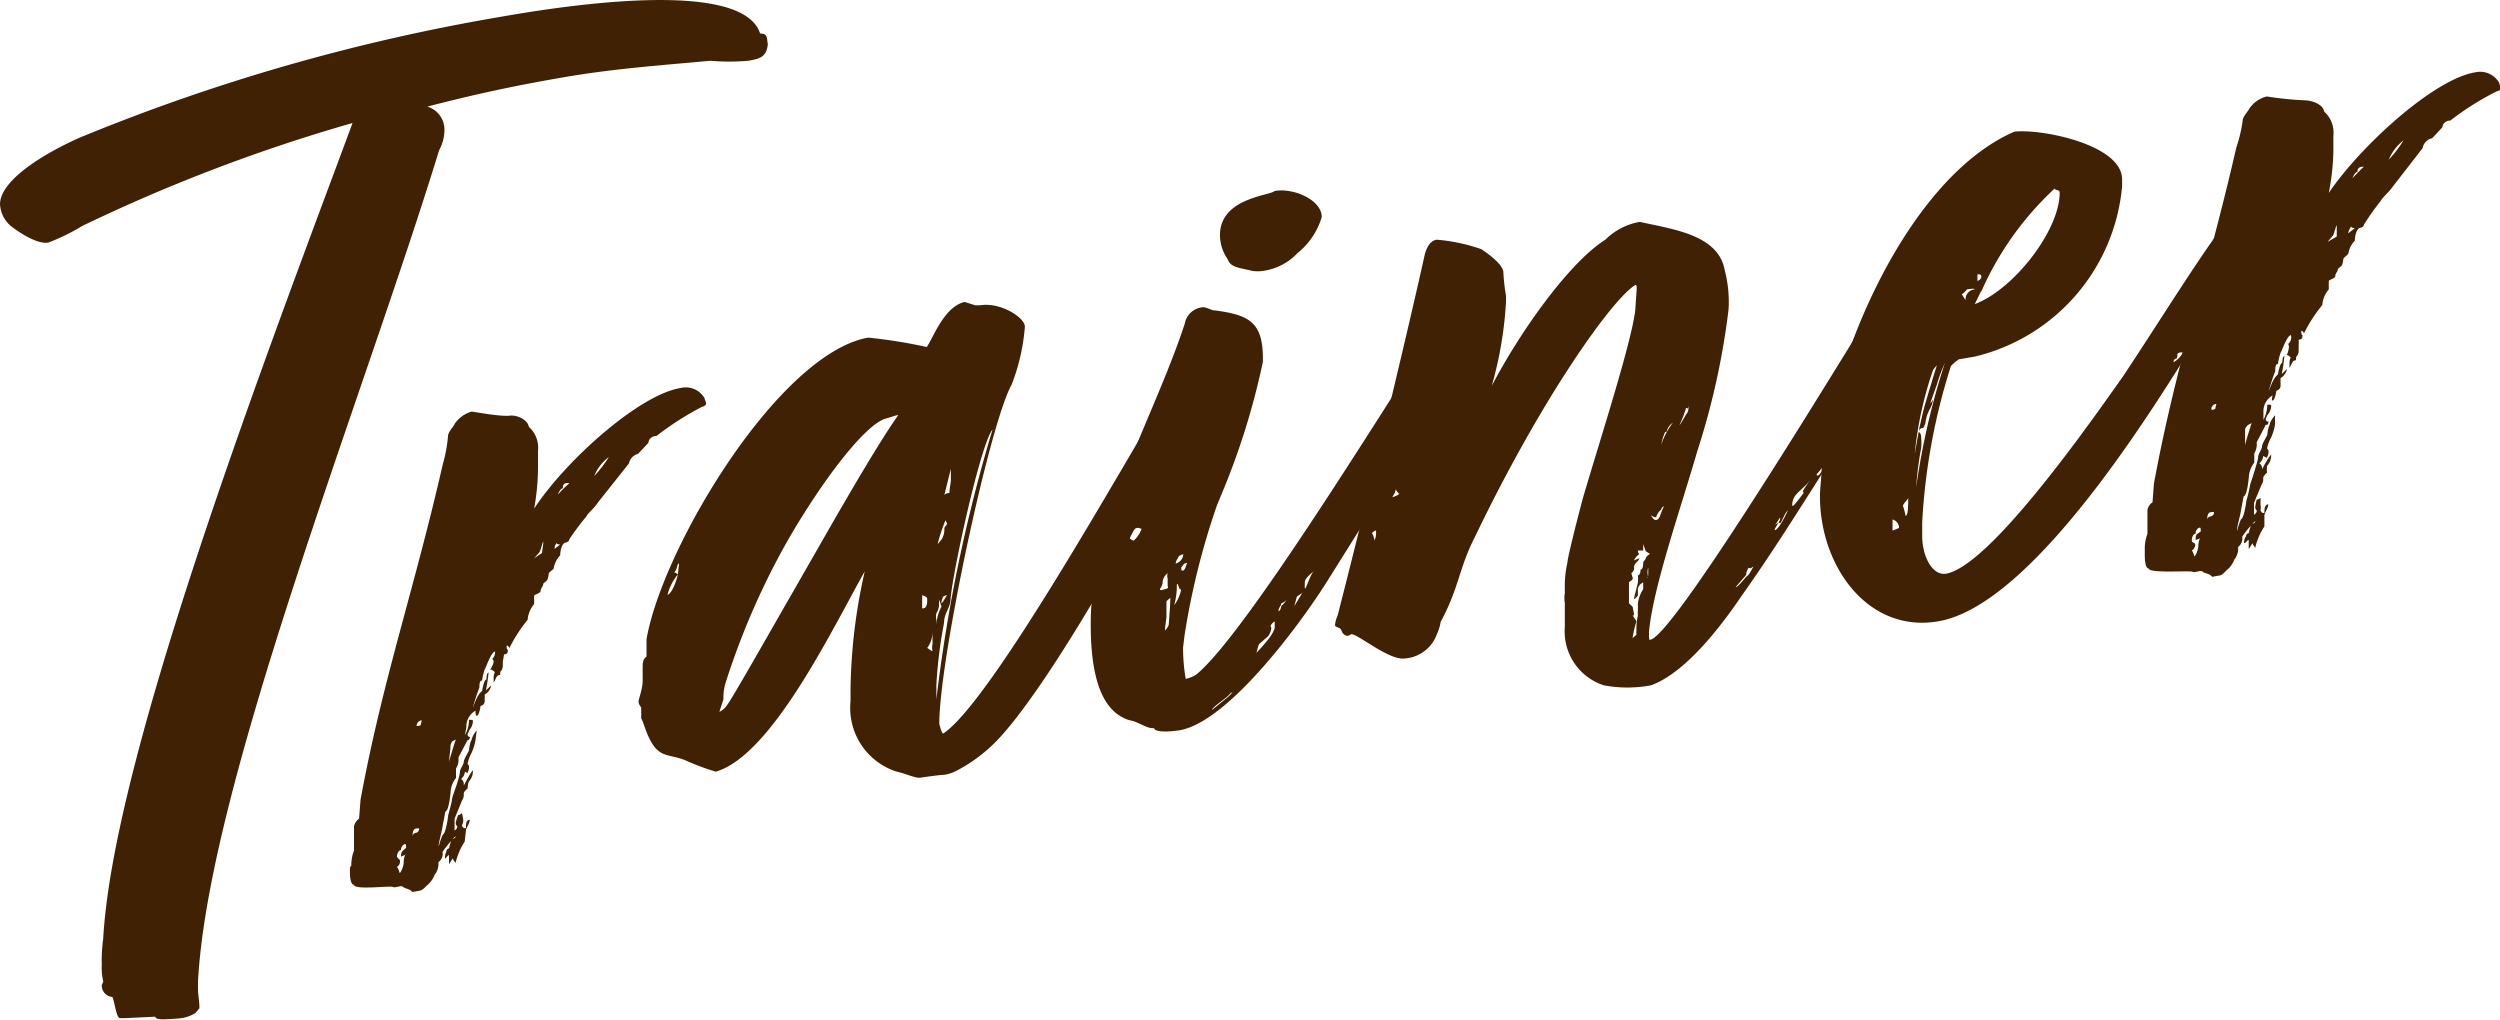 <svg xmlns="http://www.w3.org/2000/svg" viewBox="0 0 103.67 42.28"><defs><style>.cls-1{fill:#402103;}</style></defs><g id="Layer_2" data-name="Layer 2"><g id="内容"><path class="cls-1" d="M7.2,42.25c-.16,0-.76.08-.76-.09l-1.24.06s-.06,0-.22,0-.21-.62-.32-.88a.47.47,0,0,1-.44-.47c0-.06.06-.12.06-.18a2.54,2.54,0,0,1-.06-.7,6.34,6.34,0,0,1,.06-1.06c.38-7,5.79-21.64,9.75-32.24l.59-1.59A70.44,70.44,0,0,0,3.41,9.37,8.33,8.33,0,0,1,2,10.06c-.54.09-1.46-.62-1.46-.62a1.26,1.26,0,0,1-.54-1c.05-1,1.84-2.08,3.3-2.73a81.62,81.62,0,0,1,17.39-5C22.8.34,30.76-1,31.52,1.39c.32,0,.27.17.32.44-.05.56-.37.61-.81.69a9.09,9.09,0,0,1-1.57,0c-1.95.18-3.95.32-6,.67s-3.73.71-5.74,1.23a1,1,0,0,1,.71,1,1.77,1.77,0,0,1-.22.81c-3.14,10.23-9.58,26.33-10,34.49V41c0,.27.06.48.06.81l-.17.2a1.52,1.52,0,0,1-.65.22Z"/><path class="cls-1" d="M14.68,36.69c-.17,0-.17-.46-.17-.57s0-.17.06-.23a1.61,1.61,0,0,1,.11-.62v-1a.52.52,0,0,1,.21-.32l.06-.78c.92-5,2.22-8.69,3.41-13.91a6.2,6.2,0,0,0,.22-1.19c0-.16.27-.43.27-.49a1.29,1.29,0,0,1,.7-.51c.11,0,1.08.2,1.57.17.27-.05.76.14.81.46a1.16,1.16,0,0,1,.38,1v.66a9.68,9.68,0,0,1-.16,1.73c1.35-2.05,4.39-4.73,6.07-5a.9.9,0,0,1,1,.43c0,.05.06.15.06.21s-.06.12-.17.14a12.44,12.44,0,0,0-1.89,1.21c-.22,0-.33.17-.33.28l-.43.46a.52.52,0,0,0-.38.4L24.8,20.83c-.16.25-.43.46-.48.58a11.14,11.14,0,0,0-.71.95s0,.11-.16.14-.22.37-.22.53a1,1,0,0,0-.27.55c-.11.12-.21.14-.21.25a.85.85,0,0,1-.06.23l-.16.14c0,.11-.11.19-.11.3s-.27.15-.27.21,0,.23,0,.34a1.15,1.15,0,0,0-.27.65,6.37,6.37,0,0,0-.76,1.18c0-.06-.11-.15-.11-.09s0,.16.05.15c0,.17-.05.18-.16.2a2.5,2.5,0,0,1-.05.28v.22c-.06.29-.11.08-.11.35-.16,0-.16.14-.27.32,0-.16,0-.22,0-.23a.61.61,0,0,1,.06-.23c0,.06-.11-.09-.17-.08s-.05.07.06-.17,0-.23,0-.29a.35.35,0,0,0,.11-.29c-.16,0-.38.67-.43.74a2.84,2.84,0,0,0-.11.46c-.11,0-.11.18-.11.29a8.62,8.62,0,0,0-.27.82c0,.05.16-.53.38-.67.05-.29.11-.46.16-.47s0-.28.11-.3a6.9,6.9,0,0,1-.11.74l.22-.21a.55.55,0,0,1-.27.38v.28a.2.2,0,0,1-.17.19c-.05.29-.1.41-.16.41s-.05-.21-.05-.21a.74.74,0,0,0-.38.68l-.06.33a1.28,1.28,0,0,0,.17-.63c.16,0,.16,0,.16.08a.61.61,0,0,1-.16.36c0,.06-.06.12-.06.18a.1.1,0,0,0,.11.09s-.05.17-.11.13l-.38.72a.71.71,0,0,1-.1.46v.39a1,1,0,0,0-.22.53s-.06.83-.22.86l-.11.57c0,.11-.21.87-.16.86a2.9,2.9,0,0,1,.16-.47c.11,0,.22-.7.22-.76s.16-.58.16-.68.17-.53.22-.7.11-.35.11-.46.16-.31.16-.41.16-.36.22-.48a1.29,1.29,0,0,1,.11-.46.9.9,0,0,1,.21-.37l-.05.39a2.12,2.12,0,0,1-.16.53,1.48,1.48,0,0,0-.17.47.16.16,0,0,1,.06.15c0,.11-.06.18-.06.23L19.28,32a.43.43,0,0,1-.16.3.26.26,0,0,1,.11.26c0,.05.21-.42.38-.62a.63.63,0,0,1-.17.47,1.2,1.2,0,0,0-.05.29c-.16.13-.16.19-.16.24a.33.33,0,0,1-.06.23l-.32.78v.49c.11-.07.11-.13.11-.18a.17.17,0,0,1-.06-.16A2.13,2.13,0,0,1,19,33.8a.24.24,0,0,0,.16-.09c0,.06.05.21.05.32a.33.33,0,0,1-.05.18.13.13,0,0,0,.16.13c0-.16,0-.33.16-.35,0,.16-.16.35-.16.46l-.05.45a2.78,2.78,0,0,0-.38.89c-.06-.1-.11-.14-.11-.2l-.16.25v-.38c-.06,0-.11.13-.17.14a.64.64,0,0,1,.06-.29.13.13,0,0,1,.11-.13,2.72,2.72,0,0,1,.1-.35c.11-.07.17-.08.17-.14s-.54.6-.54.65a.41.41,0,0,1-.17.41.73.73,0,0,1-.16.53,1,1,0,0,1-.32.44c-.06.06-.17.19-.28.21l-.32.06c-.11-.14-.27-.12-.38-.21s-.32.06-.43,0S14.68,36.92,14.68,36.69ZM16.79,35a.25.25,0,0,0-.16.25c-.11,0-.17.19-.17.25s.06.1.11.15,0,.27-.11.29a.72.72,0,0,1,.11.26c.06,0,.17-.31.17-.42a.77.77,0,0,1,.1-.4c-.05.12-.1.07-.21.15,0-.22.05-.23.21-.37C16.84,35.05,16.84,35,16.79,35Zm.59-.65c-.16,0-.27,0-.27.32a.16.16,0,0,1,.11-.13A.17.17,0,0,0,17.38,34.35Zm.11-4.48a.23.23,0,0,0-.21.21c-.06.06.16,0,.16,0Zm1.19,1.06c0,.22-.05.39-.05.67,0-.11.27-.93.27-.93a.69.69,0,0,0-.16.09S18.68,30.87,18.68,30.93Zm3.8-8c0-.11.05-.34.05-.45s-.11.35-.16.42l-.22.25Zm.48-.14.27-.21s-.16,0-.16-.08C23.07,22.57,23,22.58,23,22.75Zm.38-2.54c-.11,0-.21.26-.21.26a5.48,5.48,0,0,1,.48-.47C23.4,20,23.34,20.1,23.34,20.21Zm1.95-1.33a1.88,1.88,0,0,0-.65.82A4.79,4.79,0,0,0,25.29,18.88Z"/><path class="cls-1" d="M48.36,16.35l-.21,1.8.43-.69,0,.4-.17.3.28-.16.1.43-.05.44-1.52,2.75c-.86,1.58-3.9,7-5.85,9.06A6.56,6.56,0,0,1,39.59,32a1.66,1.66,0,0,1-.43.13c-.16,0-.81.09-1,.12s-.6-.17-1-.26a2.77,2.77,0,0,1-1.89-2.91v-.5a23.22,23.22,0,0,1,.59-4.89C34.5,26.11,32,31.33,29.68,32a10.19,10.19,0,0,1-1.3-.49c-.81-.3-1.19,0-1.68-1.46a1.48,1.48,0,0,0-.11-.26v-.44c-.05-.1-.11-.15-.11-.26s.17-.52.17-.85v-.49c0-.28,0-.39.16-.53v-.71C27.46,22.73,32.28,14.67,36,14a21.15,21.15,0,0,1,2.43.39c.27-.38.71-1.66,1.57-1.87l.44.14.21,0c.82-.14,1.85.5,1.85.89a8.42,8.42,0,0,1-.55,2.4c-.92,1.65-3,11.42-3,14.06.1.42.16.41.16.41C41.11,29.12,46.79,18.88,48.36,16.35ZM27.68,24.67c.21-.09.38-.62.43-.85A2.14,2.14,0,0,0,27.68,24.67Zm.43-.85.05-.45c-.1,0-.05.23-.21.37C28,23.73,28.06,23.78,28.11,23.82Zm8.61-6.46c-.87.26-2.65,2.61-4.06,5.06a31.08,31.08,0,0,0-2.55,5.83A2.1,2.1,0,0,0,30,29l-.17.52a.84.84,0,0,0,.27-.21c.17-.25.06,0,2.44-4.17,1.52-2.63,3.52-6.23,4.71-7.93C37.1,17.23,36.83,17.34,36.72,17.36Zm1.52,7.87c.16,0,.21-.1.21-.37,0-.06,0-.11-.21-.18ZM38.67,27a.61.61,0,0,1,0-.29l0-.49a1.13,1.13,0,0,1-.22.65C38.56,26.93,38.62,27,38.67,27Zm.43-.91a18.6,18.6,0,0,0-.27,2.31c0,.11,0,.23,0,.34V29a65,65,0,0,1,2.33-11.19c-.49.58-1.63,5.79-1.74,7,0,.4-.27.6-.27,1Zm-.05-.92-.11-.31s0,.05,0,.22a.66.66,0,0,1-.11.35.58.58,0,0,0,0,.28c0,.06,0,.17,0,.21A1.77,1.77,0,0,1,39.05,25.14Zm-.16-2.61.16-.2a.79.79,0,0,0,.11-.45c0-.06.11-.13.11-.19s-.06-.1-.06-.15A6.82,6.82,0,0,0,38.89,22.53Zm.21,2.21s-.1.24-.05.23.16-.24.22-.31C39.16,24.68,39.16,24.74,39.1,24.74Zm.33-4.84v-.49l-.27,1.09c.05,0-.06-.05.21-.09C39.37,20.3,39.43,20,39.43,19.9Z"/><path class="cls-1" d="M58.44,18.26c.38-.62,1-1.51,1-1.51s.22-.31.22-.2-.22.48-.22.53l-4.39,7c-1,1.61-4.06,5.83-6.12,6.2,0,0-1,.17-1.08-.09-.27.05-.65-.27-1-.32-1.4-.41-1.62-2.41-1.62-4,0-4.23,2.6-8.48,3.9-12.45a.83.83,0,0,1,.76-.68c.16,0,.38.15.48.13,1.41.19,2,.47,2,2V15a30.31,30.31,0,0,1-1.73,5.53l-.17.41a30.9,30.9,0,0,0-1.35,5.41l-.06.5a7.45,7.45,0,0,0,.11,1.3,1.27,1.27,0,0,0,.44-.18c2-1.63,7.58-10.74,9.47-13.61a5.68,5.68,0,0,1-.27,1l.17-.25-.06.4-.54,1.14a5.3,5.3,0,0,1,.65-.83l-.22,1c.06,0,.17-.19.22-.2ZM47.07,21.47a.15.15,0,0,0-.17-.14c0,.06-.16.25-.16.36s.16,0,.16,0a1.4,1.4,0,0,0,0,.23C47,21.71,47.07,21.58,47.07,21.47Zm.1.42c-.16,0-.27.27-.32.44a.55.55,0,0,0,.16.09,1.15,1.15,0,0,0,.33-.5C47.28,21.93,47.23,21.88,47.17,21.89Zm1.25,2.37V24a.42.42,0,0,1,0-.23.51.51,0,0,0-.21.43,1,1,0,0,1-.11.23c0,.06.05.05.22,0S48.42,24.37,48.42,24.26Zm-.05,1.33c0,.05-.06.39-.06.56.11-.13.16-.2.16-.31.06-.83.06-.89.06-1.05l-.16.14Zm.32-.5c.22-.26.33-.72.27-.65s-.11-.32-.16-.2A2.78,2.78,0,0,1,48.69,25.09Zm.38-2.1c-.11,0-.22.09-.22.15a.5.5,0,0,0-.1.23A.43.43,0,0,0,49.07,23Zm0,.67c.1-.08.1-.19.16-.31-.16,0-.16.09-.22.15S49,23.6,49,23.66Zm2.16,4.95c-.16.14-.16.08-.27.21s-.7.51-.7.62L50.8,29A1.57,1.57,0,0,0,51.18,28.61ZM54.81,9a3,3,0,0,1-1,1.49,2.41,2.41,0,0,1-1.41.74,1.5,1.5,0,0,1-.49,0c-.49-.13-.87-.12-1-.48a1.76,1.76,0,0,1-.32-1c0-1.54,2.06-1.63,2.27-1.83C53.62,7.78,54.81,8.28,54.81,9ZM52.59,26.38l-.32.28c-.11.07-.11.24-.17.41.38-.39.76-.85.76-1.07,0-.05,0-.15,0-.21s-.22.15-.16.2S52.65,26.32,52.59,26.38Zm.76-1.51a.48.48,0,0,1-.22.15c0,.11-.11.18-.11.29s.11-.07.11-.18A1,1,0,0,0,53.35,24.87Zm.32.27.33-.55-.22.15Zm.44-1a2.24,2.24,0,0,0,0,.27c.06,0,.22-.59.38-.73C54.32,23.82,54.11,24,54.11,24.13Z"/><path class="cls-1" d="M78.37,11.66a4.28,4.28,0,0,1-.11.95l.06-.11.21.45.49-.69-.76,1.34a8.44,8.44,0,0,0,.76-.79v.5l-1.52,3-.75,1.18a3.36,3.36,0,0,1-.27.38,2.12,2.12,0,0,0,.16-.53,2.08,2.08,0,0,0-.38.62c0,.11.11,0,.11.09a1.2,1.2,0,0,1-.17.36,1,1,0,0,1-.54.53c0,.11,0,.17,0,.18,0,.22-.33.55-.33.55s0,.05.06.05.43-.58.49-.59C74.69,21,73.5,22.91,72.2,24.74c-1.57,2.31-2.82,3.35-3.74,3.68a5.31,5.31,0,0,1-1.95,0A2.35,2.35,0,0,1,64.89,26V25a1.13,1.13,0,0,1,0-.4v-.33a4.28,4.28,0,0,1,.11-.95c0-.22.54-2.3.65-2.7.7-2.38,2-6.4,2.16-7.75l.06-.89c0-.11,0-.17-.06-.16-.92.55-3.84,4.59-6.66,10.47-.65,1.27-.65,2.1-1.41,3.5a1.92,1.92,0,0,1-.16.52,1.53,1.53,0,0,1-1.41,1c-.7,0-2-1.13-2.16-1s-.33,0-.38-.16-.27-.12-.27-.23a1.35,1.35,0,0,1,.11-.4c1.46-5.7,3-12.19,3.62-15,.06-.18.17-.53.49-.58a7.4,7.4,0,0,1,1.84.39c.27.17.87.61.92.93a8,8,0,0,0,.11,1v.28a15.9,15.9,0,0,1-.59,3.46c1.24-2.36,3.25-5.14,4.71-6.06A2.69,2.69,0,0,1,68,9.2c1.35.31,3.25.52,3.52,2a5.19,5.19,0,0,1,.16,1.63,31.13,31.13,0,0,1-1.3,5.89c-.65,2.26-1.84,5.66-2,7.49,0,.28,0,.33.05.32C69.49,26.37,77.5,13,78.37,11.66ZM57,22.41a.82.82,0,0,0,.06-.4c0-.05-.17.09-.17.09A.93.93,0,0,1,57,22.41Zm1-1.94c-.05-.1-.11-.09-.11-.2a.91.91,0,0,1-.16.35C58,20.54,58,20.48,58.06,20.47Zm9.7,5.05a1.88,1.88,0,0,1,.16.25,4.23,4.23,0,0,0-.16.69l.16-.14a.69.69,0,0,1,0-.18,2.36,2.36,0,0,1,.06-.61,1.4,1.4,0,0,1,0-.23s0-.18,0-.28a1.48,1.48,0,0,1,.22-.59v-.28a.39.39,0,0,0-.22.26c0,.11,0,.27,0,.28s-.16.2-.16.14.16-.63.16-.69a1.29,1.29,0,0,0,0-.28s.11,0,.11-.24c.11,0,.11-.24.11-.29s.11-.13.11-.19.22-.2.16-.19-.11-.09-.16-.08l-.11-.31v.27l-.22,0s0,.11.06.15a.55.55,0,0,0-.22.26l.22-.09c0,.11-.22.2-.22.37a.23.23,0,0,1-.11.24,1.13,1.13,0,0,0,.06.21c0,.11-.16.14-.16.19V25c0,.05.16.14.16.19S67.76,25.41,67.76,25.52Zm.59-1.59c0,.06.06,0,.06-.12l0-.28A.65.65,0,0,0,68.35,23.93Zm.33-2.48-.17-.08c.06.05.11.2.22.19s.11-.08.16-.14A2.83,2.83,0,0,1,69,21a.14.14,0,0,0-.11.13A.57.57,0,0,0,68.68,21.45Zm.43-3.54a2.28,2.28,0,0,0-.16.53,3,3,0,0,1,.48-.91A.6.6,0,0,0,69.11,17.91Zm.87-1a4.36,4.36,0,0,1-.27.7c0,.06.27-.43.27-.43s.1-.07.1-.29V16.7C70.08,16.64,70,16.88,70,16.94Zm2.6,6.63a.5.5,0,0,0-.11.3l-.44.51c.11,0,.38-.39.49-.47s.22-.37.33-.5C72.79,23.42,72.74,23.49,72.58,23.57Zm1.24-1.87c0-.05.06-.06.06-.17s-.11.18-.22.26l.16-.09c-.22.32-.16.31-.16.31.16,0,.49-.7.54-.81C74,21.28,73.93,21.57,73.82,21.7Zm1-1.27c0-.06.16-.3.32-.5-.43.52-.76.58-.76,1.07C74.36,21,74.42,20.94,74.8,20.43Zm2.54-4.35-.22.31.28-.16.16-.52C77.5,15.83,77.34,16,77.34,16.08Z"/><path class="cls-1" d="M80.7,23.79c1.84-.33,6-6.29,7.37-8.23,1.57-2.37,3.19-5,4.33-6.48l-.05.56a1.68,1.68,0,0,1,.27-.38,3.22,3.22,0,0,1-.11.68l.21-.37c.06-.06.22.35.22.46.22.07.06.37.27.33a11.31,11.31,0,0,1-1,1.88l-1.3,2.1c-1.63,2.6-6.61,10.73-10.51,11.42-2.92.52-4.93-2.26-4.93-5.18,0-.33.06-.72.06-1,.32-4.51,3.52-12.17,8-14.12C84.66,5.33,88,6,88,7.44v.28a8,8,0,0,1-6.12,7.07l-.65.11a2,2,0,0,0-.33.28,25.83,25.83,0,0,0-1.19,6.48v.61C79.73,23.14,80.16,23.88,80.7,23.79Zm-2.22-2.25V22a2.07,2.07,0,0,0,.27-.11A.37.37,0,0,0,78.48,21.54Zm.43-.57a2.76,2.76,0,0,1,.11.42c.11,0,.11-.46.11-.73C79,20.84,78.91,20.91,78.91,21Zm.55-.76a30.1,30.1,0,0,1,1.19-5.16,6.92,6.92,0,0,0-.33.89l-.27.76c0,.05.11-.13.11-.13a1.21,1.21,0,0,1-.11.35,1.59,1.59,0,0,0-.21.64s-.06.18-.11.19-.11,0-.17.14l.17-.75c.11-.46.59-2,.59-2s-.16.2-.16.2a15.18,15.18,0,0,0-.76,3.48l.16-.9c.06,0,.11.09.11.25a3.53,3.53,0,0,1,0,.39A13.89,13.89,0,0,0,79.46,20.21ZM81.89,12c0-.06-.32,0-.32,0s-.16.19-.22.2l.16.25A.41.41,0,0,1,81.89,12Zm.27.06-.27.55C83.52,12,85.41,9.54,85.41,8c0-.16-.16-.08-.21-.18A12.93,12.93,0,0,0,82.16,12.09Zm0-.6c0-.11-.16-.08-.16-.08v.27C82.11,11.61,82.16,11.54,82.16,11.49Zm8.07,3.41a.15.15,0,0,0-.1.13c0,.06.37-.23.37-.39-.21,0-.21.09-.21.09A.25.25,0,0,1,90.23,14.9Z"/><path class="cls-1" d="M89.1,23.57c-.16,0-.16-.46-.16-.57s0-.17,0-.23a1.68,1.68,0,0,1,.11-.63v-1a.49.49,0,0,1,.21-.31l.06-.78c.92-5,2.22-8.7,3.41-13.91A6.2,6.2,0,0,0,93,5c0-.17.27-.44.27-.49A1.24,1.24,0,0,1,94,4a14,14,0,0,0,1.57.16c.27,0,.76.15.81.47a1.16,1.16,0,0,1,.38,1v.66A9.85,9.85,0,0,1,96.57,8c1.36-2,4.39-4.73,6.07-5a.91.91,0,0,1,1,.44c0,.05.06.15.06.21s-.06.12-.17.14A11.54,11.54,0,0,0,101.61,5c-.22,0-.33.17-.33.28l-.43.46c-.16,0-.38.23-.38.39l-1.24,1.6c-.17.25-.44.46-.49.58a11.14,11.14,0,0,0-.71,1s0,.11-.16.14-.22.37-.22.53a1,1,0,0,0-.27.54c-.1.13-.21.15-.21.26a.85.85,0,0,1-.06.23l-.16.14c0,.11-.11.18-.11.29s-.27.16-.27.22,0,.23,0,.34a1.13,1.13,0,0,0-.27.65,6,6,0,0,0-.76,1.18c0-.06-.11-.15-.11-.09s0,.16.05.15c0,.17-.05.18-.16.2a2.5,2.5,0,0,1,0,.28v.22c-.06.28-.11.07-.11.35-.16,0-.16.14-.27.32,0-.16,0-.22,0-.23a.61.61,0,0,1,.06-.23c0,.06-.11-.09-.17-.08s0,.07.06-.17,0-.23,0-.29A.35.35,0,0,0,95,13.9c-.16,0-.38.67-.43.73a2.84,2.84,0,0,0-.11.46c-.11,0-.11.19-.11.3a8.62,8.62,0,0,0-.27.82c0,.05.16-.53.38-.68.05-.28.11-.46.16-.47s0-.27.11-.29a7.29,7.29,0,0,1-.11.74l.22-.21a.58.58,0,0,1-.27.38V16a.21.21,0,0,1-.17.2c-.05.28-.1.4-.16.41s0-.21,0-.21a.74.74,0,0,0-.38.67l0,.34a1.37,1.37,0,0,0,.16-.63c.16,0,.16,0,.16.08a.64.64,0,0,1-.16.36s-.06.12-.06.17a.09.09,0,0,0,.11.09s0,.18-.11.13l-.38.73a.73.73,0,0,1-.1.46v.38a1.11,1.11,0,0,0-.22.54s-.06.83-.22.86l-.11.57c0,.11-.21.86-.16.85a3.27,3.27,0,0,1,.16-.47c.11,0,.22-.69.22-.75a6.65,6.65,0,0,0,.16-.69c.06-.17.17-.52.22-.69s.11-.35.11-.46.16-.31.16-.42.16-.36.22-.48a1.39,1.39,0,0,1,.11-.46c0-.1.16-.3.21-.36l0,.39a2.12,2.12,0,0,1-.16.53,1.52,1.52,0,0,0-.17.46.17.17,0,0,1,.06.16c0,.11-.06.17-.06.23l-.16-.08a.43.43,0,0,1-.16.3.26.26,0,0,1,.11.26s.21-.43.38-.62a.64.64,0,0,1-.17.47,1.1,1.1,0,0,0,0,.28c-.16.14-.16.2-.16.25a.33.33,0,0,1-.06.23l-.32.77v.5c.11-.08.11-.13.11-.19a.16.16,0,0,1-.06-.15,2.84,2.84,0,0,1,.06-.29.27.27,0,0,0,.16-.08c0,.06,0,.21,0,.32a.33.33,0,0,1,0,.18.13.13,0,0,0,.16.13c0-.16,0-.33.16-.36,0,.17-.16.36-.16.47l0,.45a2.69,2.69,0,0,0-.38.89c-.06-.1-.11-.14-.11-.2l-.16.25v-.38c-.06,0-.11.12-.17.13s0-.22.06-.28a.13.13,0,0,1,.11-.13,2.72,2.72,0,0,1,.1-.35c.11-.07.17-.08.17-.14s-.54.59-.54.65a.43.43,0,0,1-.17.41.73.73,0,0,1-.16.53,1,1,0,0,1-.32.44c-.06.06-.17.19-.27.21l-.33.06c-.11-.15-.27-.12-.38-.21s-.32.06-.43,0S89.1,23.79,89.1,23.57Zm2.11-1.69a.24.24,0,0,0-.16.25c-.11,0-.16.19-.16.25s0,.1.1.14,0,.28-.1.3a.75.75,0,0,1,.1.25c.06,0,.17-.3.17-.41a.77.77,0,0,1,.1-.4c-.05.12-.1.07-.21.14,0-.22,0-.22.21-.36C91.26,21.93,91.26,21.87,91.21,21.88Zm.6-.65c-.17,0-.28,0-.28.32a.15.15,0,0,1,.11-.13C91.81,21.39,91.81,21.28,91.81,21.23Zm.1-4.48c-.1,0-.21.1-.21.2s.16,0,.16,0Zm1.19,1.06c0,.22,0,.39,0,.67,0-.11.27-.93.27-.93a.76.76,0,0,0-.16.08C93.16,17.69,93.1,17.75,93.1,17.81Zm3.8-8c0-.11,0-.34,0-.45s-.11.35-.16.41l-.22.26Zm.48-.14.27-.21s-.16,0-.16-.09C97.49,9.44,97.44,9.45,97.38,9.63Zm.38-2.54c-.11,0-.21.26-.21.26s.38-.4.48-.48C97.82,6.91,97.76,7,97.76,7.09Zm1.95-1.34a1.91,1.91,0,0,0-.65.83A4.89,4.89,0,0,0,99.71,5.75Z"/></g></g></svg>